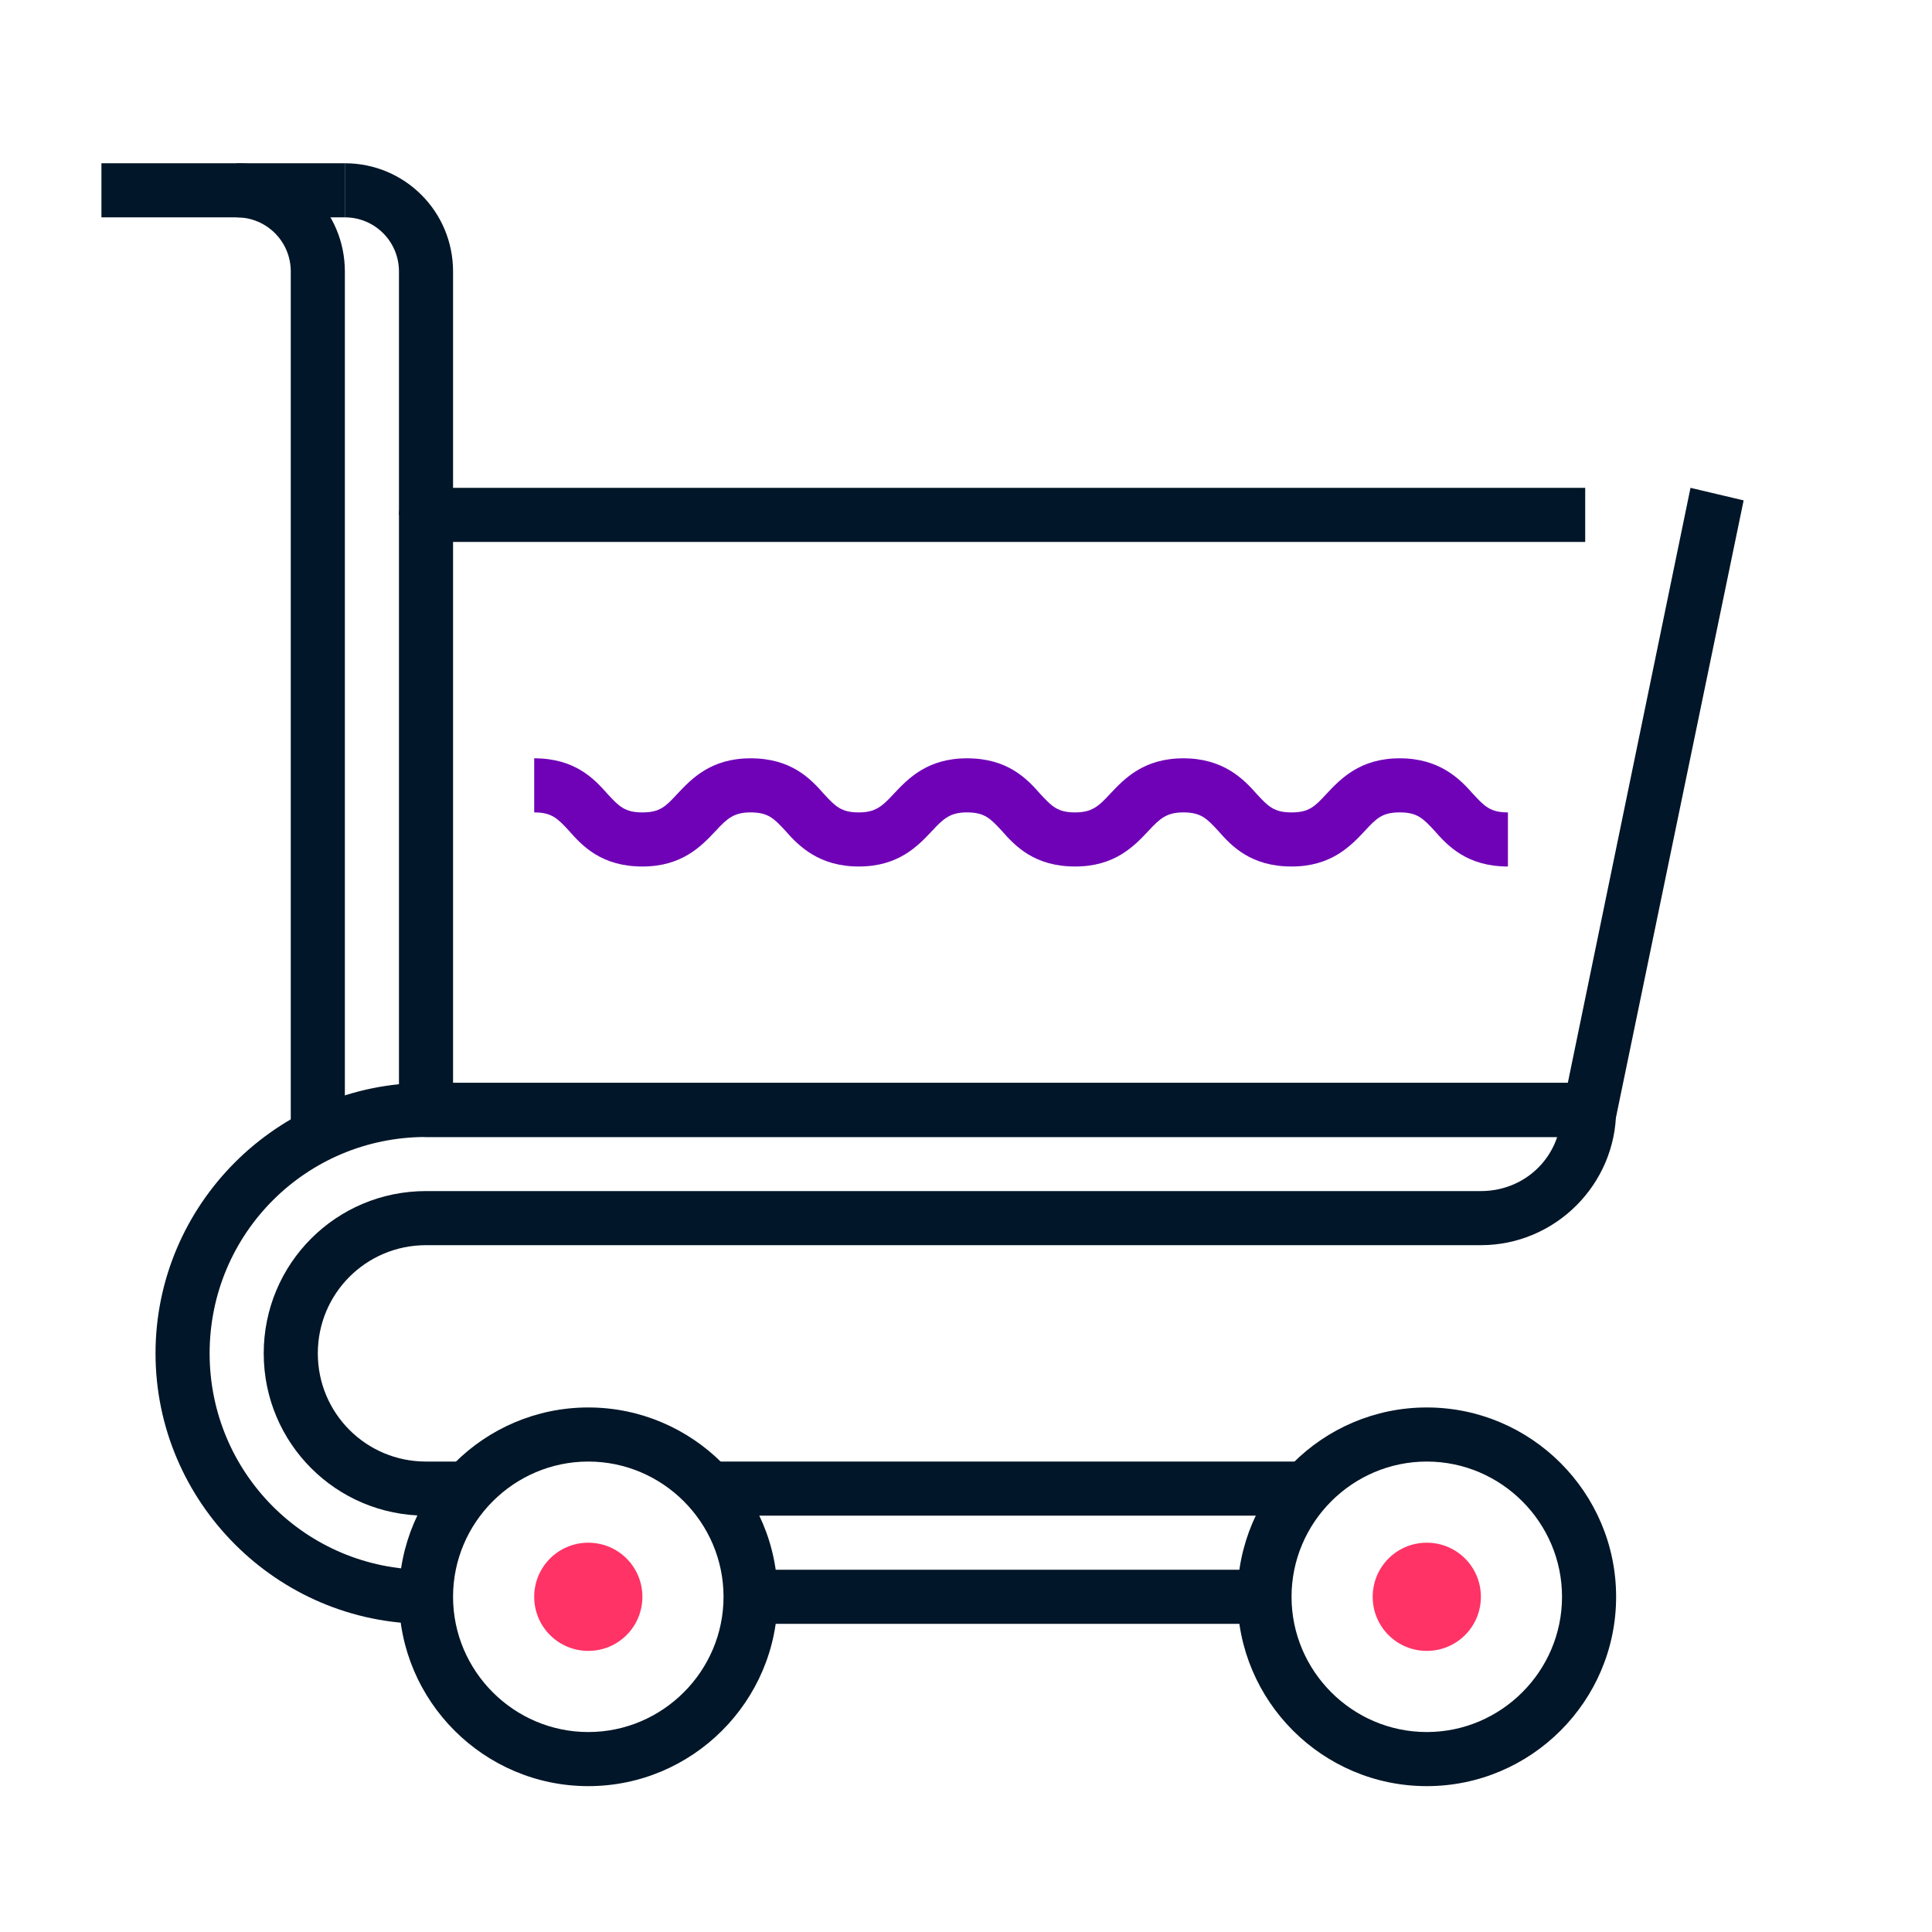 <?xml version="1.0" encoding="utf-8"?>
<!-- Generator: Adobe Illustrator 25.2.1, SVG Export Plug-In . SVG Version: 6.00 Build 0)  -->
<svg version="1.1" id="Layer_1" xmlns="http://www.w3.org/2000/svg" xmlns:xlink="http://www.w3.org/1999/xlink" x="0px" y="0px"
	 viewBox="0 0 200 200" style="enable-background:new 0 0 200 200;" xml:space="preserve">
<style type="text/css">
	.st0{fill:#011628;}
	.st1{fill:#6F02B7;}
	.st2{fill:#FF3366;}
</style>
<rect x="72.1" y="151.3" class="st0" width="64.4" height="5.6"/>
<rect x="77.7" y="162.5" class="st0" width="53.2" height="5.6"/>
<g>
	<path class="st0" d="M147.7,184.9c-10.8,0-19.6-8.8-19.6-19.6c0-10.8,8.8-19.6,19.6-19.6s19.6,8.8,19.6,19.6
		C167.3,176.1,158.5,184.9,147.7,184.9z M147.7,151.3c-7.7,0-14,6.3-14,14c0,7.7,6.3,14,14,14s14-6.3,14-14
		C161.7,157.6,155.4,151.3,147.7,151.3z"/>
</g>
<g>
	<path class="st0" d="M60.9,184.9c-10.8,0-19.6-8.8-19.6-19.6c0-10.8,8.8-19.6,19.6-19.6s19.6,8.8,19.6,19.6
		C80.5,176.1,71.7,184.9,60.9,184.9z M60.9,151.3c-7.7,0-14,6.3-14,14c0,7.7,6.3,14,14,14s14-6.3,14-14
		C74.9,157.6,68.6,151.3,60.9,151.3z"/>
</g>
<path class="st0" d="M164.5,117.7H44.1c-1.5,0-2.8-1.3-2.8-2.8V53.3c0-1.5,1.3-2.8,2.8-2.8h120v5.6H46.9v56h115.4L175,50.5l5.5,1.3
	l-13.2,63.8C167,116.8,165.8,117.7,164.5,117.7z"/>
<path class="st0" d="M35.7,117.7h-5.6V28.1c0-3.1-2.5-5.6-5.6-5.6v-5.6c6.2,0,11.2,5,11.2,11.2V117.7z"/>
<path class="st0" d="M46.9,53.3h-5.6V28.1c0-3.1-2.5-5.6-5.6-5.6v-5.6c6.2,0,11.2,5,11.2,11.2V53.3z"/>
<rect x="10.5" y="16.9" class="st0" width="25.2" height="5.6"/>
<path class="st1" d="M156.1,89.7c-4.2,0-6.2-2.1-7.6-3.7c-1.2-1.3-1.8-1.9-3.6-1.9s-2.4,0.6-3.6,1.9c-1.5,1.6-3.5,3.7-7.6,3.7
	c-4.2,0-6.2-2.1-7.6-3.7c-1.2-1.3-1.8-1.9-3.6-1.9c-1.7,0-2.4,0.6-3.6,1.9c-1.5,1.6-3.5,3.7-7.6,3.7c-4.2,0-6.2-2.1-7.6-3.7
	c-1.2-1.3-1.8-1.9-3.6-1.9c-1.7,0-2.4,0.6-3.6,1.9c-1.5,1.6-3.5,3.7-7.6,3.7s-6.2-2.1-7.6-3.7c-1.2-1.3-1.8-1.9-3.6-1.9
	c-1.7,0-2.4,0.6-3.6,1.9c-1.5,1.6-3.5,3.7-7.6,3.7c-4.2,0-6.2-2.1-7.6-3.7c-1.2-1.3-1.8-1.9-3.6-1.9v-5.6c4.2,0,6.2,2.1,7.6,3.7
	c1.2,1.3,1.8,1.9,3.6,1.9s2.4-0.6,3.6-1.9c1.5-1.6,3.5-3.7,7.6-3.7c4.2,0,6.2,2.1,7.6,3.7c1.2,1.3,1.8,1.9,3.6,1.9
	c1.7,0,2.4-0.6,3.6-1.9c1.5-1.6,3.5-3.7,7.6-3.7c4.2,0,6.2,2.1,7.6,3.7c1.2,1.3,1.8,1.9,3.6,1.9c1.7,0,2.4-0.6,3.6-1.9
	c1.5-1.6,3.5-3.7,7.6-3.7s6.2,2.1,7.6,3.7c1.2,1.3,1.8,1.9,3.6,1.9s2.4-0.6,3.6-1.9c1.5-1.6,3.5-3.7,7.6-3.7s6.2,2.1,7.6,3.7
	c1.2,1.3,1.8,1.9,3.6,1.9V89.7z"/>
<path class="st0" d="M44.1,168.1c-15.4,0-28-12.6-28-28s12.6-28,28-28h120.4c1.5,0,2.8,1.3,2.8,2.8c0,7.7-6.3,14-14,14H44.1
	c-6.2,0-11.2,5-11.2,11.2s5,11.2,11.2,11.2h5.6v5.6h-5.6c-9.3,0-16.8-7.5-16.8-16.8c0-9.3,7.5-16.8,16.8-16.8h109.2
	c3.7,0,6.8-2.3,7.9-5.6H44.1c-12.4,0-22.4,10-22.4,22.4c0,12.4,10,22.4,22.4,22.4V168.1z"/>
<path class="st2" d="M60.9,170.9c-3.1,0-5.6-2.5-5.6-5.6c0-3.1,2.5-5.6,5.6-5.6c3.1,0,5.6,2.5,5.6,5.6
	C66.5,168.4,64,170.9,60.9,170.9z M60.9,165.3L60.9,165.3L60.9,165.3z"/>
<path class="st2" d="M147.7,170.9c-3.1,0-5.6-2.5-5.6-5.6c0-3.1,2.5-5.6,5.6-5.6s5.6,2.5,5.6,5.6
	C153.3,168.4,150.8,170.9,147.7,170.9z M147.7,165.3L147.7,165.3L147.7,165.3z"/>
</svg>
